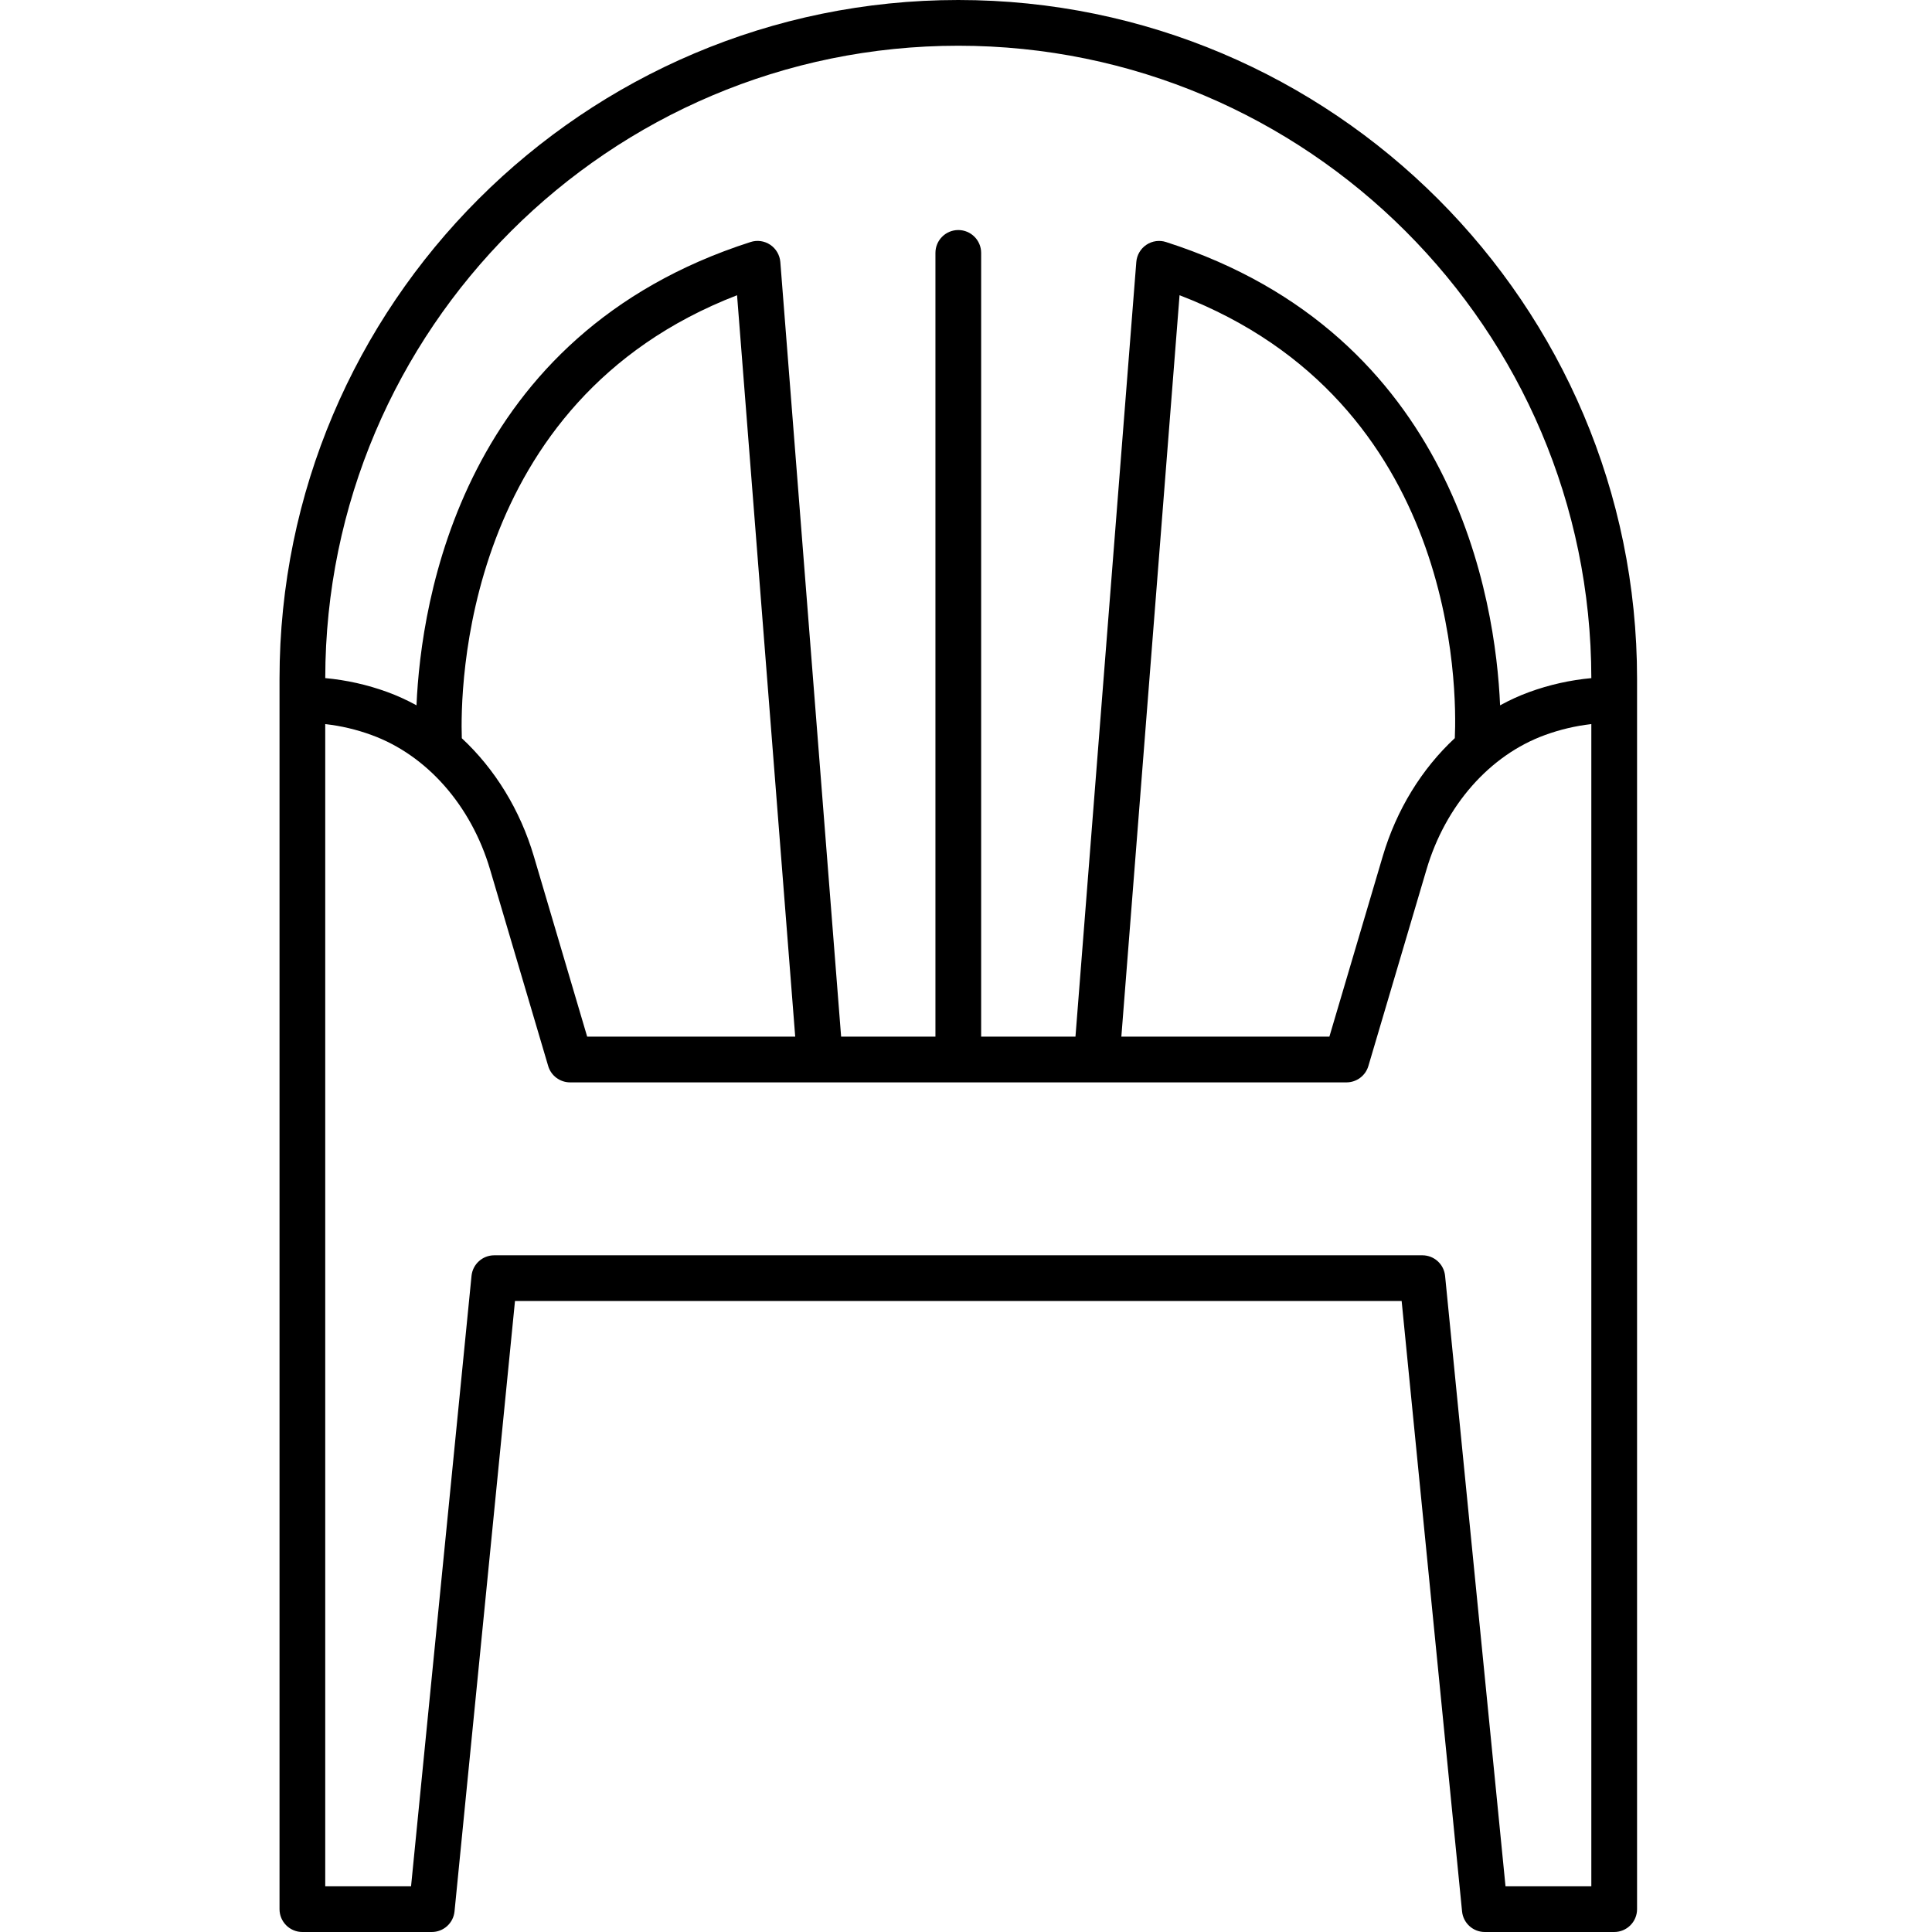 <?xml version="1.0" encoding="UTF-8"?>
<svg id="katman_1" data-name="katman 1" xmlns="http://www.w3.org/2000/svg" xmlns:xlink="http://www.w3.org/1999/xlink" viewBox="0 0 88 88">
  <defs>
    <style>
      .cls-1 {
        clip-path: url(#clippath-1);
      }

      .cls-2 {
        fill: none;
      }
    </style>
    <clipPath id="clippath-1">
      <rect class="cls-2" x="-.351" width="88" height="88"/>
    </clipPath>
  </defs>
  <g class="cls-1">
    <path d="m43.649,0C26.601,0,12.732,13.869,12.732,30.917v56.042c0,.575.466,1.041,1.041,1.041h5.894c.536,0,.983-.405,1.036-.938l2.754-27.804h40.386l2.752,27.804c.053.533.5.938,1.036.938h5.894c.575,0,1.041-.466,1.041-1.041V30.917C74.566,13.869,60.697,0,43.649,0Zm0,2.083c15.89,0,28.818,12.918,28.834,28.805-.963.089-1.91.3-2.825.633-.458.167-.902.371-1.331.606-.205-4.764-2.051-16.882-15.214-21.102-.3-.098-.632-.053-.898.126-.264.178-.433.466-.458.784l-2.771,35.283h-4.296V11.519c0-.575-.466-1.041-1.041-1.041s-1.041.466-1.041,1.041v35.698h-4.296l-2.769-35.283c-.026-.317-.194-.606-.458-.784-.266-.179-.598-.224-.898-.126-13.164,4.22-15.01,16.338-15.216,21.102-.428-.235-.873-.439-1.331-.606-.915-.333-1.861-.545-2.825-.633.016-15.886,12.944-28.804,28.834-28.804Zm22.616,31.538c-1.502,1.395-2.657,3.258-3.286,5.391l-2.427,8.205h-9.476l2.651-33.77c12.669,4.868,12.637,17.971,12.538,20.173Zm-45.23.003c-.074-2.132.003-15.337,12.537-20.176l2.649,33.77h-9.476l-2.426-8.205c-.63-2.132-1.784-3.993-3.285-5.388Zm51.448,52.295h-3.909l-2.752-27.804c-.053-.533-.5-.938-1.036-.938H22.513c-.536,0-.983.405-1.036.938l-2.754,27.804h-3.909v-52.938c.72.081,1.428.248,2.112.499,2.516.917,4.534,3.207,5.396,6.124l2.647,8.951c.13.442.537.746.998.746h35.363c.461,0,.868-.304.998-.746l2.648-8.951c.861-2.918,2.878-5.208,5.395-6.124.686-.251,1.392-.416,2.112-.499v52.938Z"/>
  </g>
</svg>